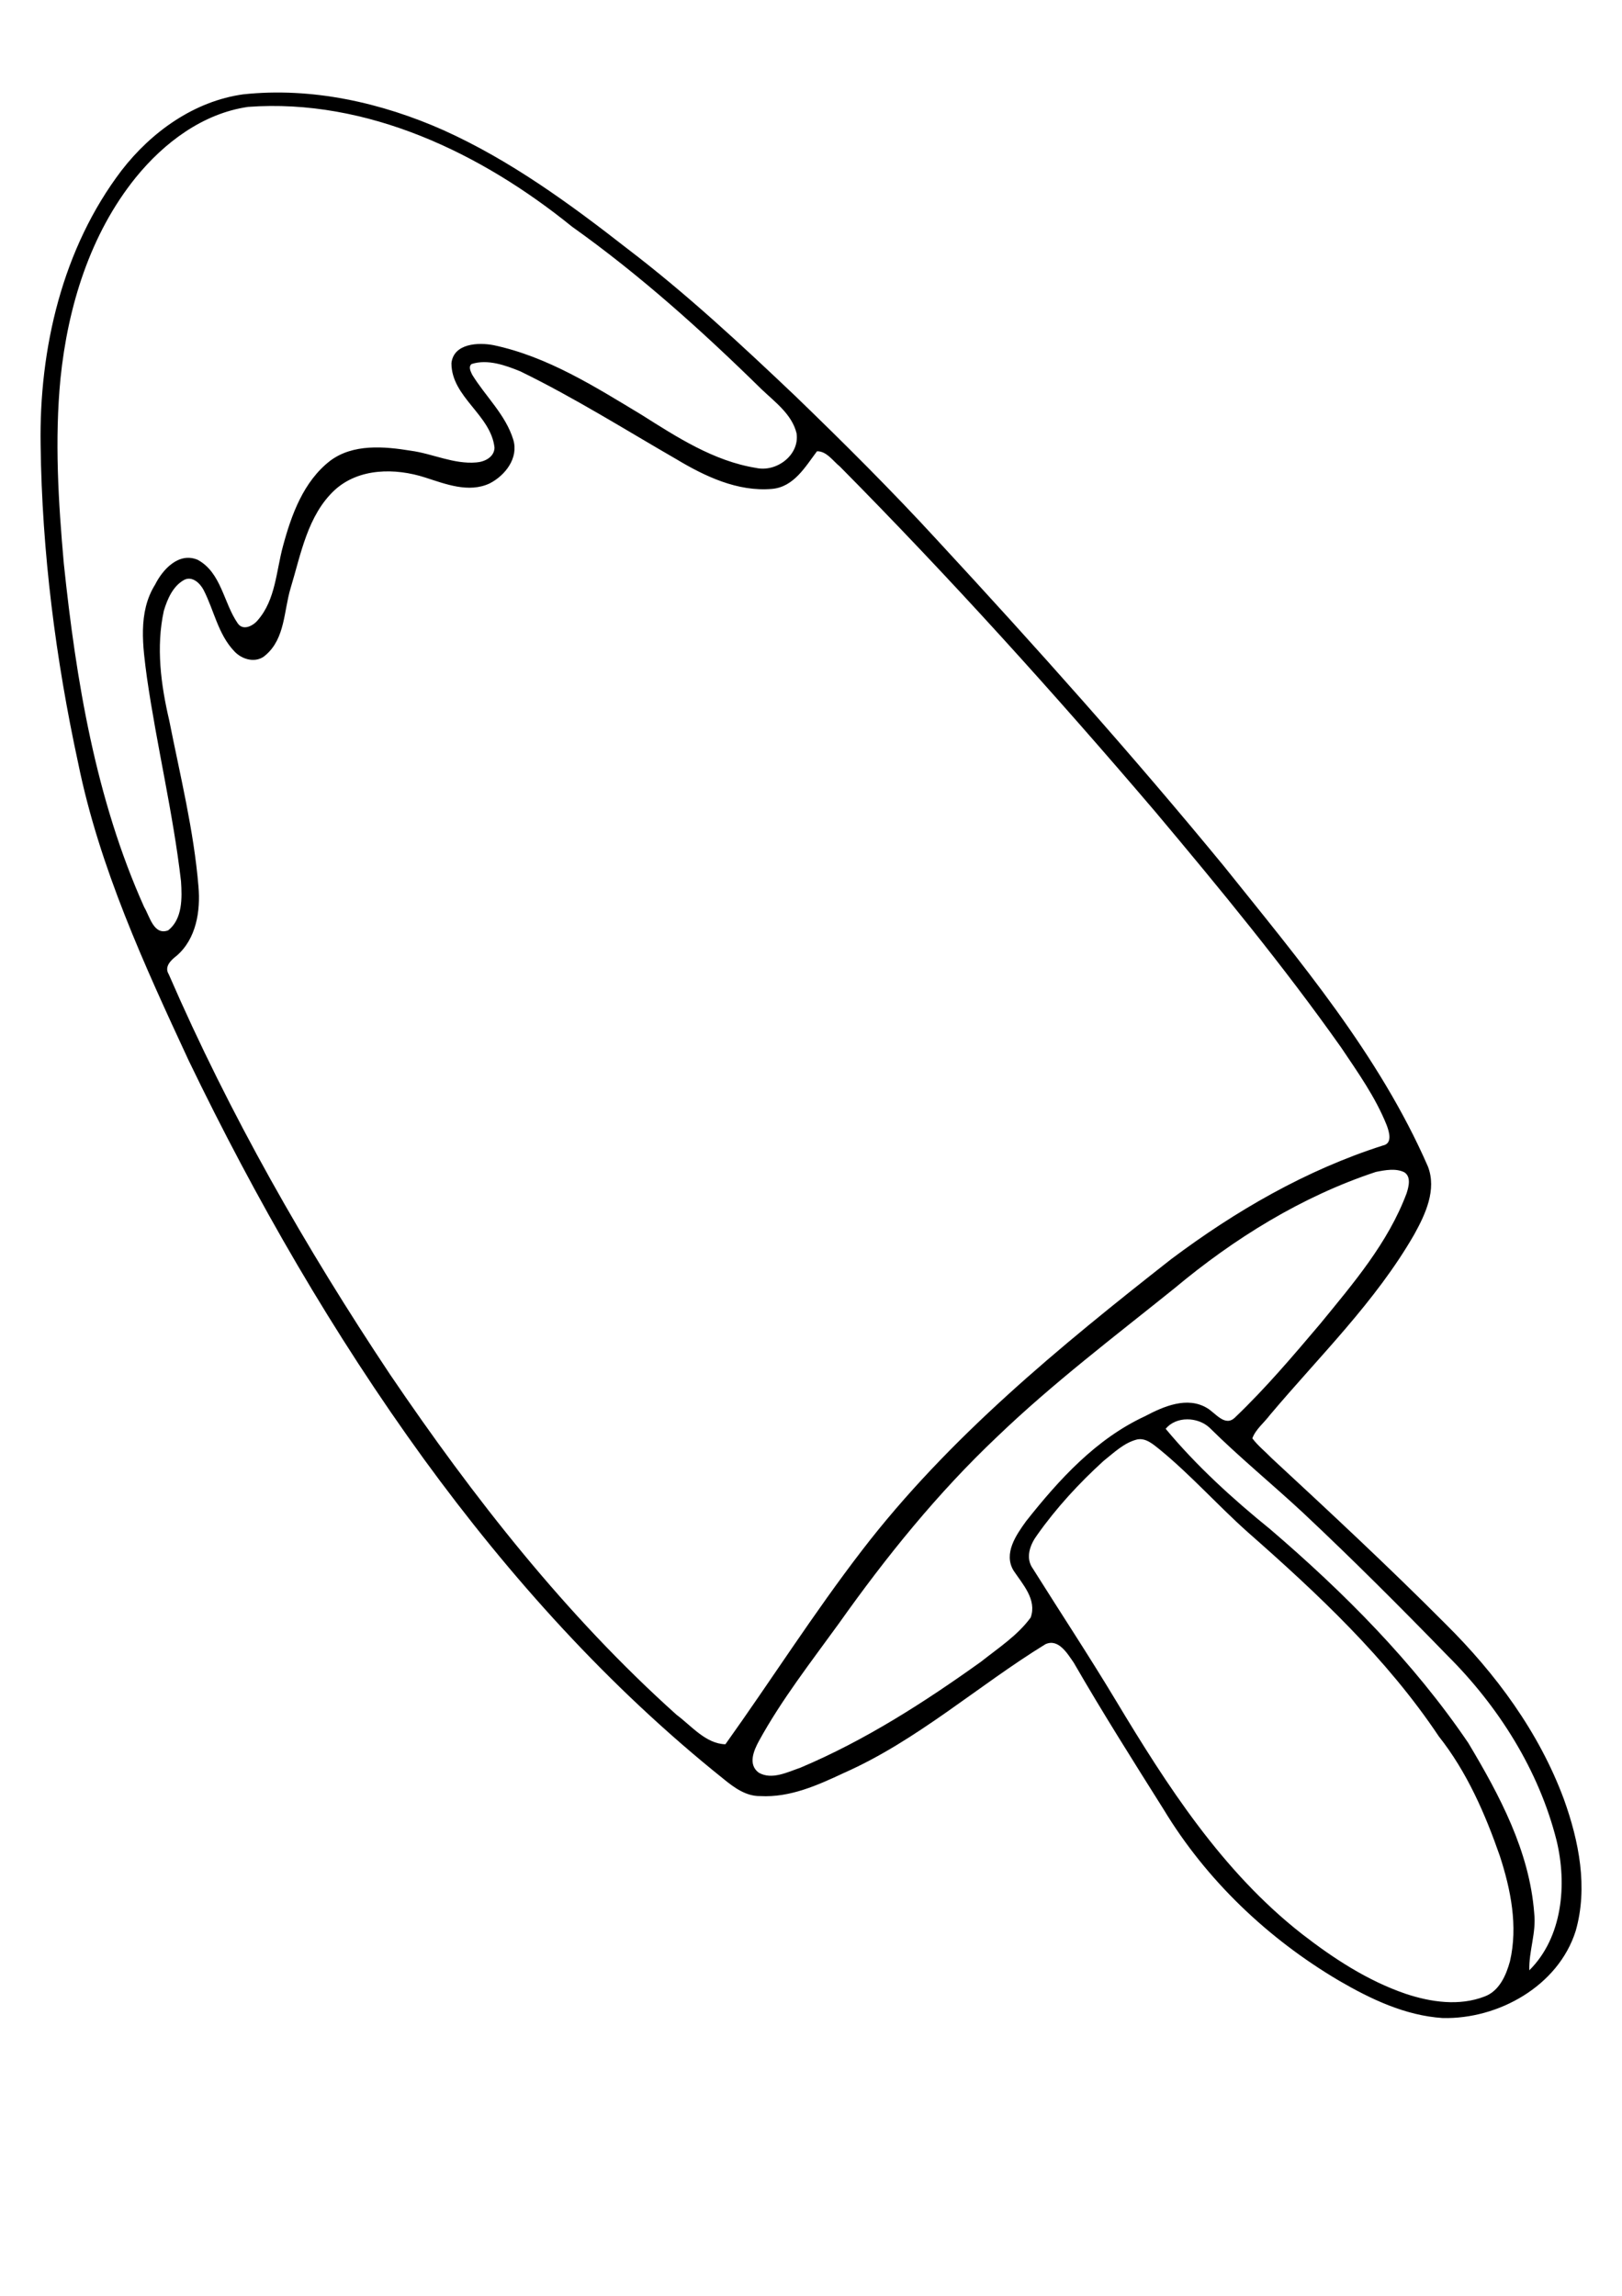<?xml version="1.0" encoding="utf-8"?>
<!-- Generator: Adobe Illustrator 21.0.2, SVG Export Plug-In . SVG Version: 6.00 Build 0)  -->
<svg version="1.2" baseProfile="tiny" id="Layer_1" xmlns="http://www.w3.org/2000/svg" xmlns:xlink="http://www.w3.org/1999/xlink"
	 x="0px" y="0px" viewBox="0 0 595 842" overflow="scroll" xml:space="preserve">
<g>
	<path d="M417.2,527.9c-4.9,1.2-8.6,4.9-12.4,7.9c-9,8.2-17.3,17.2-24.3,27.1c-2.6,3.5-4.5,8.4-1.6,12.4
		c10.1,16.1,20.6,32,30.4,48.3c18.8,31.3,39.1,62.8,68.2,85.6c11.6,9,24.1,17.2,38.1,22c9.3,3.1,19.7,4.6,29,1
		c5.4-2,7.9-7.8,9.3-12.9c3-12.9,0.3-26.3-3.7-38.6c-5.4-15.5-12.1-30.9-22.4-43.9c-19.1-28.6-44.4-52.3-70.1-74.9
		c-11.1-9.9-20.9-21-32.4-30.4C423,529.7,420.4,527.3,417.2,527.9 M427.6,524c11.3,13.6,24.6,25.7,38.3,36.8
		c27.1,23.2,52.6,48.8,72.7,78.4c11.5,19.2,22.5,39.8,24.2,62.5c0.8,7.1-2,13.8-1.8,20.9c12.2-12.1,13.9-31.5,10-47.6
		c-6.5-25.8-21.3-49.2-40.1-67.9c-17.3-17.8-34.8-35.3-52.9-52.3c-11.3-10.5-23.3-20.3-34.3-31.2C439.4,519.6,431.5,519.3,427.6,524
		 M504.7,429.8c-27.2,9-52,24.4-73.9,42.7c-22,17.7-44.6,34.8-65,54.4c-21.8,20.6-40.7,44-58,68.4c-10.2,14.1-21,27.9-29.4,43.2
		c-1.9,3.5-4.1,8.6-0.1,11.6c4.8,2.8,10.6-0.2,15.3-1.8c23.7-10,45.5-24,66.3-38.9c6.3-5,13.4-9.6,18.2-16.2
		c2.3-6.6-2.9-12.1-6.3-17.2c-3.8-6.3,1-13.1,4.6-18.1c12.1-15.3,25.7-30.2,43.6-38.5c6.8-3.6,15.5-7.4,22.8-3
		c3.1,1.8,6.6,7.1,10.3,3.4c11.2-10.7,21.2-22.5,31.2-34.3c12.1-14.8,24.9-29.7,31.7-47.9c0.8-2.5,1.7-6.1-0.9-7.7
		C512,428.4,508.2,429.1,504.7,429.8 M173,133.5c-1.3,1-0.3,2.8,0.2,3.9c4.9,8,12.3,14.7,15.1,23.9c2,6.7-3,13.1-8.7,16
		c-7.7,3.6-16.2,0.2-23.7-2.2c-10.9-3.5-24.2-3.5-33.1,4.6c-10,9.3-12.4,23.5-16.2,36c-2.5,8.3-2,18.4-9.1,24.5
		c-3.4,3.2-8.7,1.8-11.6-1.4c-5.9-6.2-7.4-15-11.2-22.4c-1.3-2.5-4.2-5.3-7.2-3.7c-4.1,2.3-6.1,7-7.4,11.3
		c-2.9,13.3-1.1,27.1,2,40.3c4,20.2,9,40.3,10.7,60.8c0.8,9-0.8,19.3-8.1,25.5c-2.1,1.6-4.5,4-2.8,6.7
		c22.3,51.4,50.2,100.3,81.2,146.8c30.6,45.1,64.5,88.4,105.1,124.8c5.5,4.1,10.7,10.6,17.9,10.8c16.8-23.5,32.4-48.1,50.1-71.1
		c31.8-41.4,72.5-74.7,113.4-106.8c23.6-17.7,49.5-32.7,77.7-41.7c3.6-0.7,2.3-5,1.4-7.4c-4.1-10.3-10.6-19.4-16.7-28.5
		c-21.2-30-44.6-58.4-68.2-86.5c-37.1-43.5-75.4-85.9-115.7-126.6c-2.5-2-4.9-5.7-8.4-5.6c-4.3,5.7-8.5,13.1-16.5,13.8
		c-12.6,1.1-24.6-4.6-35.1-10.9c-18.9-10.9-37.5-22.6-57.2-32.2C185.5,134,178.9,131.6,173,133.5 M91,39.2
		c-16.6,2.4-30.8,13.1-41.2,25.9C33,85.9,24.9,112.5,22.2,138.7c-2.2,22.6-0.8,45.4,1.2,67.9c4.5,43,11.7,86.5,29.5,126.1
		c2,3.3,3.5,10.5,8.8,8.5c5.3-4.2,5.1-11.9,4.7-18c-2.9-25.1-8.9-49.7-12.5-74.7c-1.5-11.3-3.4-23.9,3-34.1c2.8-5.6,8.7-12,15.6-9.1
		c8.7,4.7,9.5,15.8,14.7,23.3c2,2.9,5.7,0.9,7.4-1.2c6.5-7.5,6.7-17.9,9.2-27.1c3.1-11.5,7.5-23.7,17.3-31.3
		c8.4-6.3,19.8-5.3,29.6-3.7c8.1,1.1,15.7,5,24,4.3c3-0.2,6.6-1.9,6.7-5.4c-1.3-12.1-15.8-18.5-15.8-31c0.8-7.3,9.9-7.7,15.5-6.6
		c19.8,4.2,37.1,15.2,54.2,25.5c13,8.2,26.5,17,42,19.5c7.5,1.7,16.1-4.7,14.9-12.7c-1.7-7-8-11.5-12.9-16.2
		c-21.8-21.4-44.6-41.9-69.5-59.6C176.6,56.2,134.7,36,91,39.2 M89.2,34.6c25.1-2.7,50.7,3,73.6,13.2c24.4,11,46.2,26.9,67.2,43.3
		c21.8,16.6,41.9,35.3,61.7,54.1c17.8,17.2,35.4,34.7,52.2,53c36,38.9,71.4,78.5,105.1,119.5c27.7,34.6,56.9,69.1,74.8,110.1
		c3.3,8.5-0.9,17.5-5,24.9c-14.2,24.7-34.8,44.7-53,66.3c-2.1,2.8-5.2,5.2-6.4,8.5c2,2.7,4.7,4.8,7,7.2c21.6,20,43.1,40,63.8,60.8
		c18.5,18.3,34.4,39.8,43.5,64.4c5.5,15.3,8.9,32.3,4.3,48.3c-6.4,20.2-28.4,32.4-48.8,31.9c-13.7-0.9-26.3-6.9-38-13.7
		c-26.1-15.4-48.7-36.9-64.4-62.9c-11.2-17.8-22.4-35.5-32.9-53.7c-2.3-3.3-5.6-9-10.4-6.8c-24.9,15.3-47,35.3-73.9,47.2
		c-9.6,4.5-19.8,9.1-30.7,8.5c-5.2,0.1-9.6-3.1-13.5-6.3c-42-33.6-78.3-73.9-109.9-117.3c-33.3-45.9-61.7-95.2-86.3-146.2
		C52.9,353.8,36.5,318.2,28.7,280c-8.3-38.3-13.3-77.5-13.8-116.7c-0.6-35.4,8-72.3,29.7-100.8C55.5,48.4,71.2,37.1,89.2,34.6"/>
</g>
</svg>
